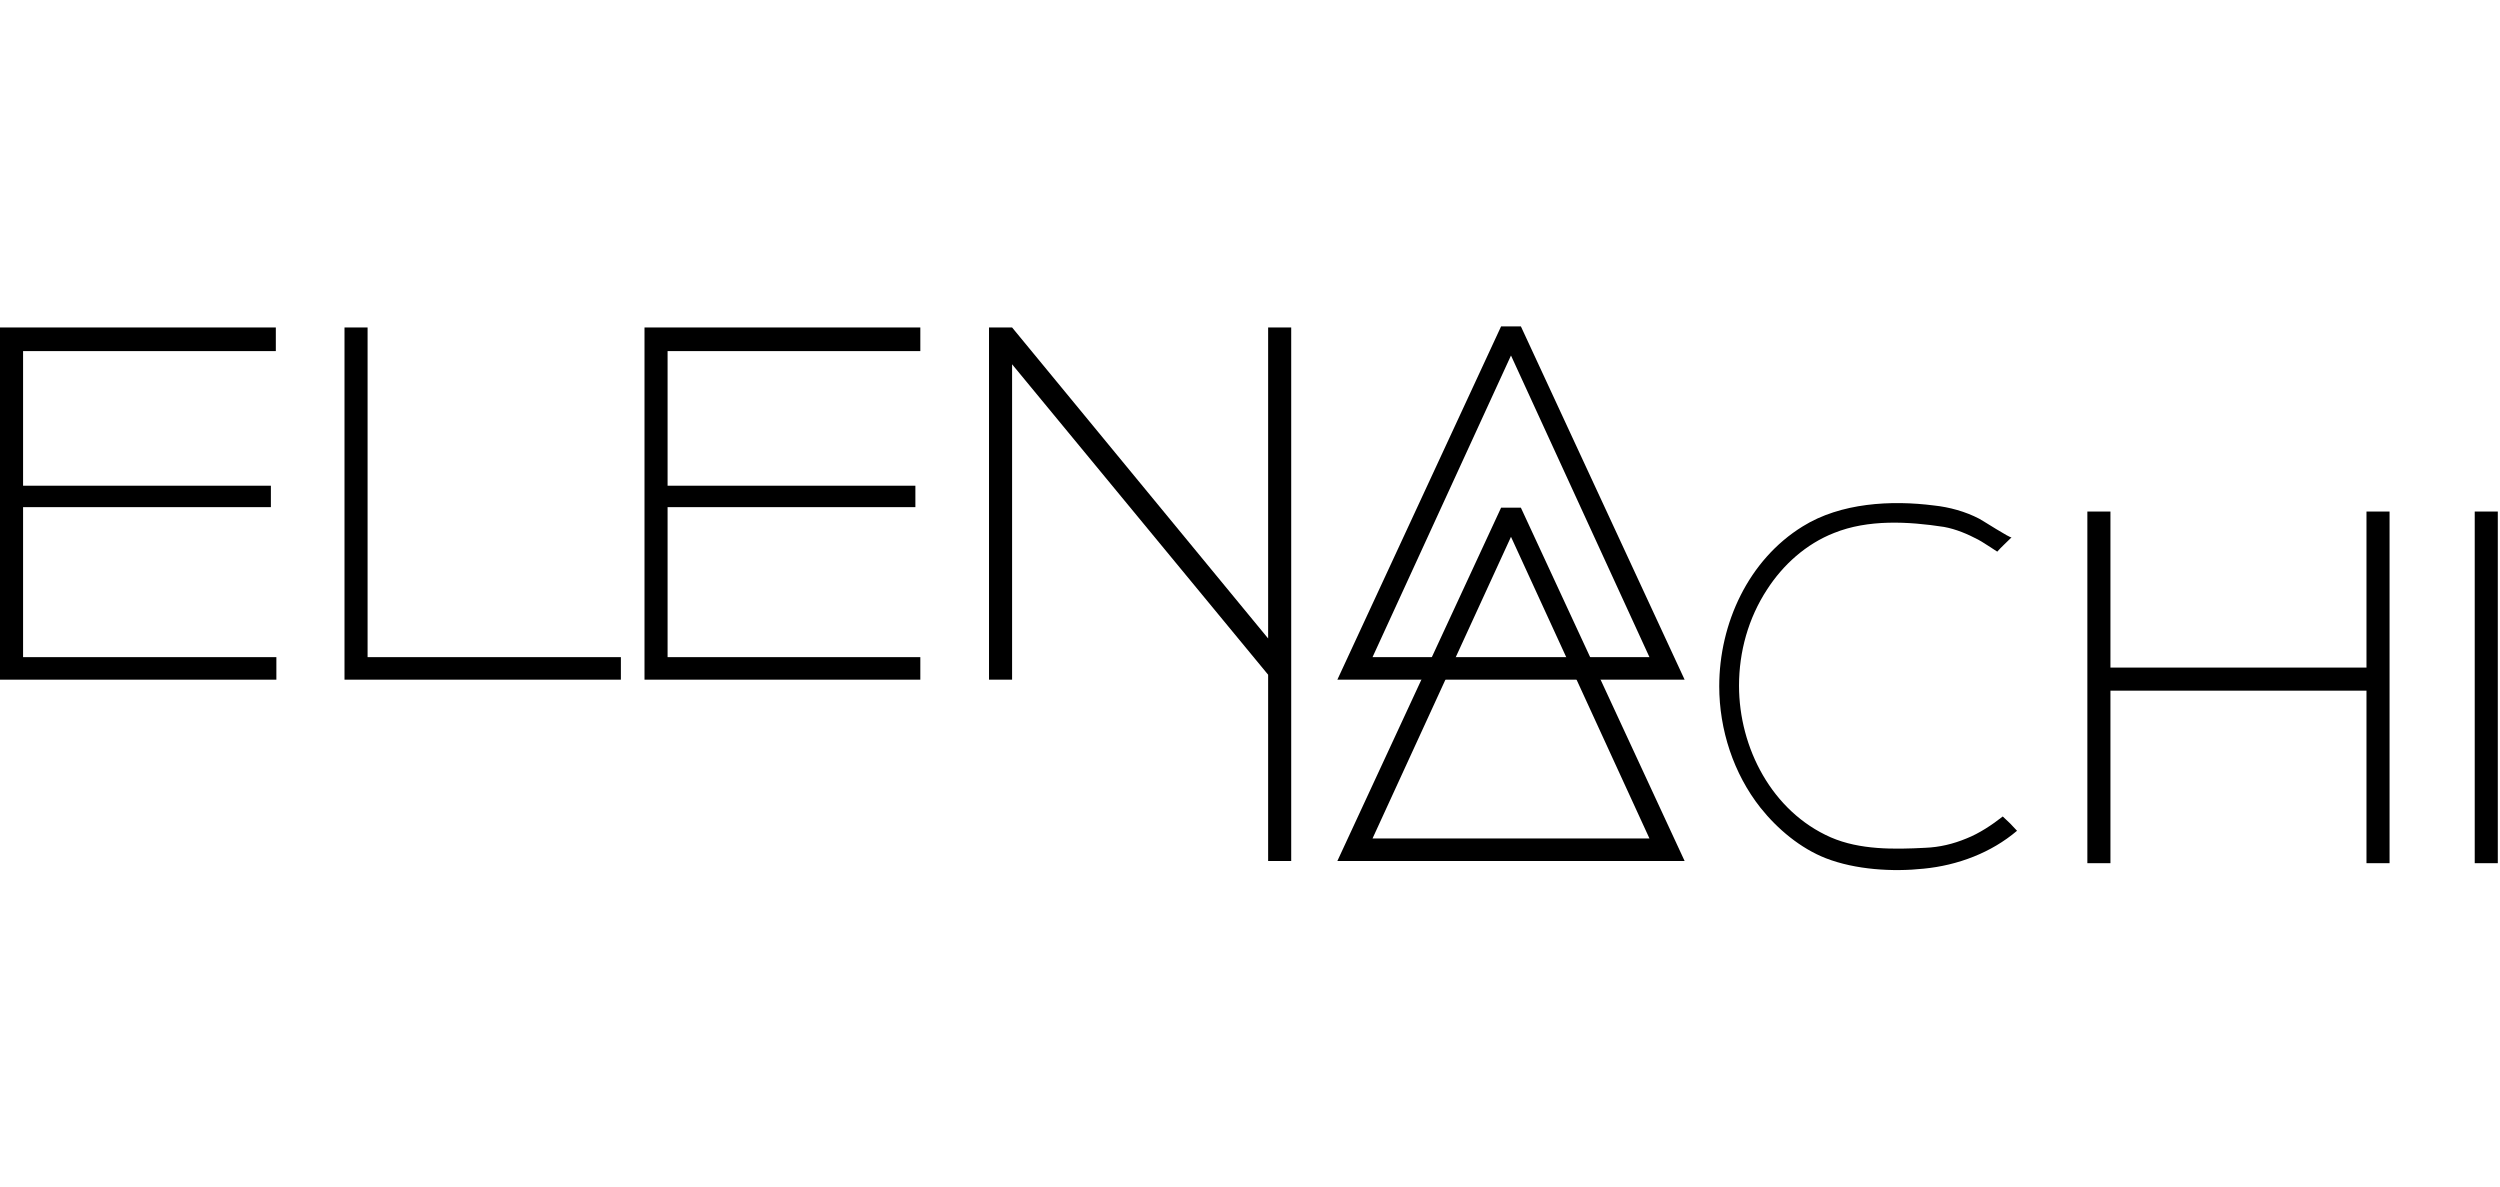 <?xml version="1.0" encoding="utf-8"?>
<!-- Generator: Adobe Illustrator 25.3.1, SVG Export Plug-In . SVG Version: 6.00 Build 0)  -->
<svg version="1.0" id="Ebene_1" xmlns="http://www.w3.org/2000/svg" xmlns:xlink="http://www.w3.org/1999/xlink" x="0px" y="0px"
	 viewBox="0 0 455 216" enable-background="new 0 0 455 216" xml:space="preserve">
<g>
	<polygon points="50.3,119.6 50.3,123.7 0,123.7 0,59.6 50.2,59.6 50.2,63.9 4.2,63.9 4.2,88.4 49.3,88.4 49.3,92.3 4.2,92.3 
		4.2,119.6 	"/>
	<polygon points="167.5,119.6 167.5,123.7 117.3,123.7 117.3,59.6 167.5,59.6 167.5,63.9 121.5,63.9 121.5,88.4 166.6,88.4 
		166.6,92.3 121.5,92.3 121.5,119.6 	"/>
	<polygon points="113,119.6 113,123.7 62.7,123.7 62.7,59.6 66.9,59.6 66.9,119.6 	"/>
	<polygon points="235,59.6 235,156.7 230.8,156.7 230.8,122.8 184.2,66.3 184.2,123.7 180,123.7 180,59.6 184.2,59.6 230.8,116.2 
		230.8,59.6 	"/>
	<polygon points="434.9,93.1 434.9,157.1 430.7,157.1 430.7,125.7 384.1,125.7 384.1,157.1 379.9,157.1 379.9,93.1 384.1,93.1 
		384.1,121.5 430.7,121.5 430.7,93.1 	"/>
	<rect x="450.4" y="93.1" width="4.2" height="64"/>
	<path d="M276.8,59.4h-3.6l-29.8,64.3h63.2L276.8,59.4z M275,64.7l25.2,54.9h-50.4L275,64.7z"/>
	<path d="M276.8,92.4h-3.6l-29.8,64.3h63.2L276.8,92.4z M275,97.7l25.2,54.9h-50.4L275,97.7z"/>
	<path d="M367.1,151.2C367.2,151.2,367.2,151.2,367.1,151.2c-4.7,4-10.8,6.3-17,6.9c-5.6,0.6-12.4,0.2-17.8-1.9
		c-4.6-1.8-8.8-5.3-11.9-9.2c-4.9-6.2-7.5-14.2-7.5-22.1c0-11.4,5.3-23,15.2-29.1c6.9-4.3,16.1-4.8,23.9-3.8
		c2.8,0.3,5.7,1.1,8.2,2.4c0.6,0.3,5.7,3.6,5.9,3.4c-0.9,0.9-1.9,1.8-2.6,2.6c0,0-3.2-2.1-3.5-2.2c-1.9-1-4-1.9-6.2-2.3
		c-6.5-1-13.8-1.4-20,1.1c-5.1,2-9.3,5.8-12.2,10.3c-3.4,5.2-5.1,11.3-5.1,17.5c0,11.3,6,22.9,16.7,27.6c5.3,2.3,11.5,2.2,17.2,1.9
		c2.6-0.1,5.1-0.7,7.5-1.7c2.3-0.9,4.7-2.5,6.6-4C365.4,149.4,366.3,150.3,367.1,151.2z"/>
</g>
</svg>
